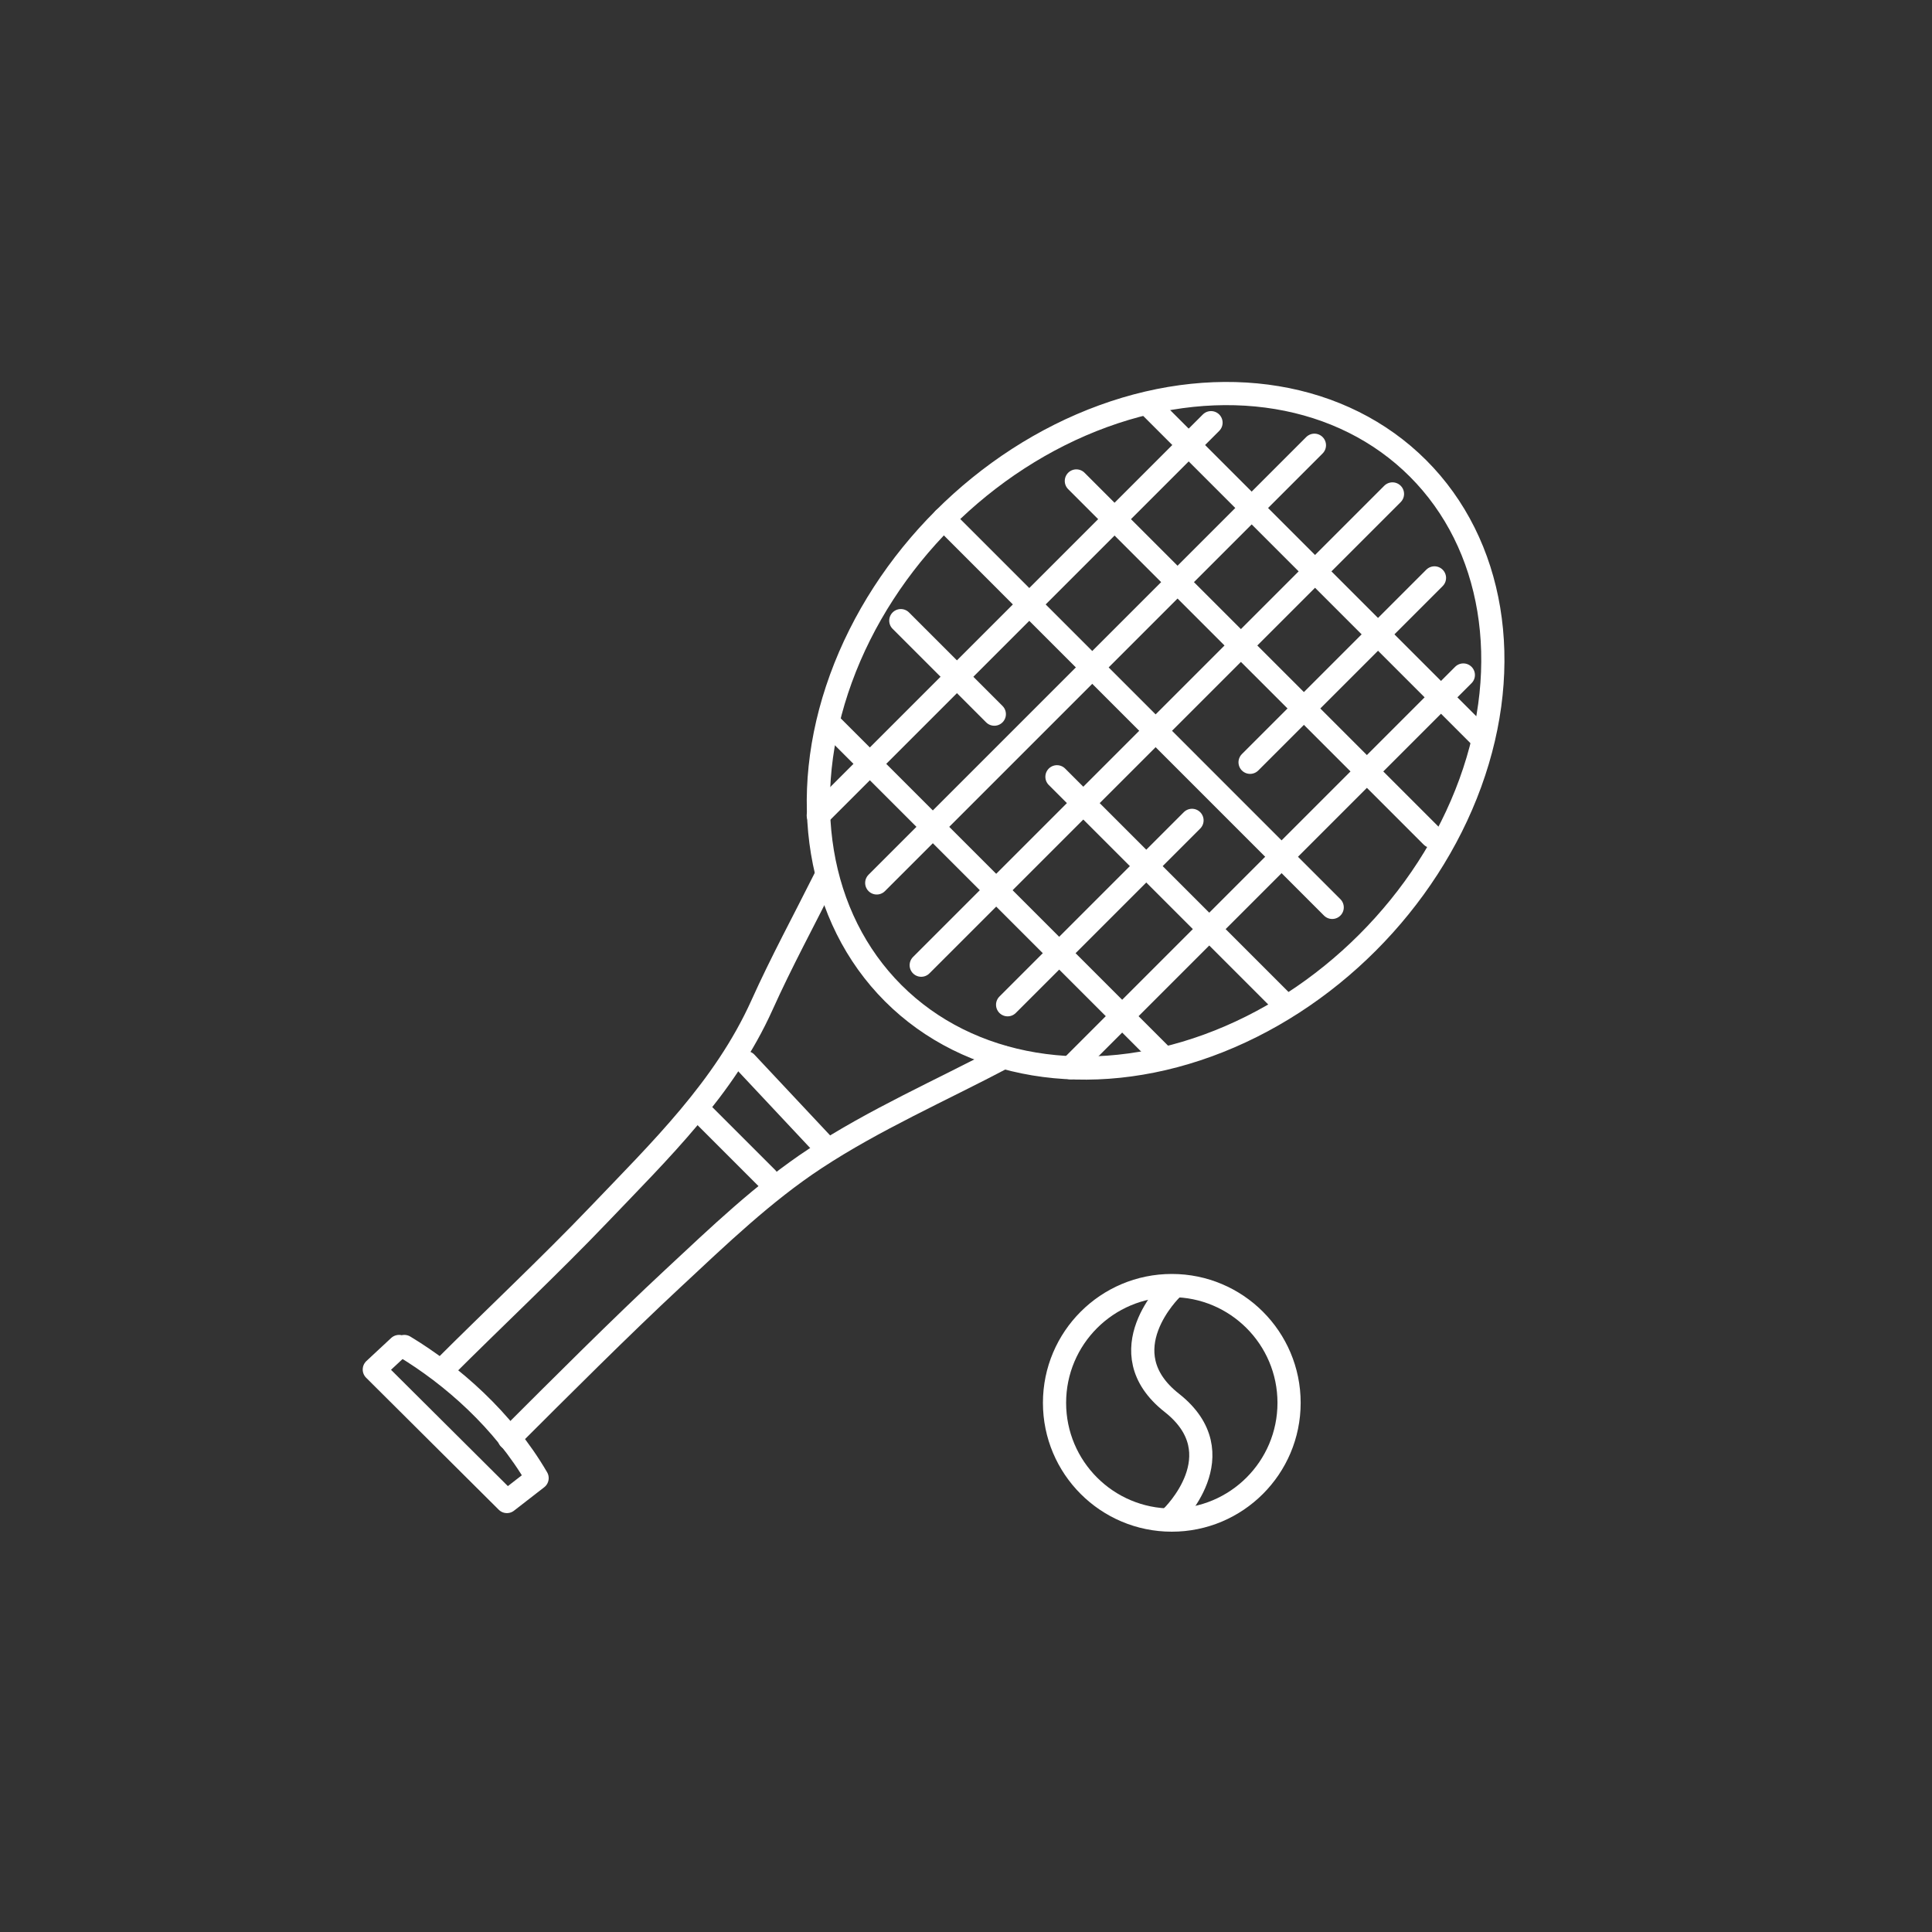 <?xml version="1.0" encoding="UTF-8"?>
<svg id="Ebene_2" data-name="Ebene 2" xmlns="http://www.w3.org/2000/svg" viewBox="0 0 500 500">
  <rect x="0" y="0" width="500" height="500" fill="#333333" stroke="none"/>
  <defs>
    <style>
      .cls-1 {
        stroke: #fff;
        stroke-linecap: round;
        stroke-linejoin: round;
        stroke-width: 6px;
      }

      .cls-1, .cls-2 {
        fill: none;
      }

      .cls-2 {
        stroke-width: 0px;
      }
    </style>
  </defs>
  <g id="Ebene_1-2" data-name="Ebene 1">
    <rect class="cls-2" width="500" height="500"/>
    <g>
      <path class="cls-1" d="M213.47,227.38c-5.44,10.88-11.26,21.6-16.25,32.69-9.72,21.59-26.4,37.67-42.31,54.33-12.4,12.98-27.41,27.07-40.11,39.77"/>
      <path class="cls-1" d="M259.73,273.64c-16.33,8.62-33.4,16.09-48.75,26.19-13.33,8.77-25.1,20.11-36.86,31.06-13.14,12.22-29.63,28.69-42.33,41.39"/>
      <path class="cls-1" d="M193.06,275c6.8,7.26,13.61,14.51,20.41,21.77"/>
      <path class="cls-1" d="M182.18,288.6l16.33,16.33"/>
      <path class="cls-1" d="M103.27,348.47c-2.58,2.4-5.15,4.8-6.4,5.96,11.56,11.51,22.25,22.15,34.32,34.16.6-.47,3.68-2.85,7.81-6.06-8.77-15.05-22.08-26.64-34.36-34.06"/>
      <ellipse class="cls-1" cx="299.07" cy="189.13" rx="96.04" ry="77.54" transform="translate(-46.14 266.87) rotate(-45)"/>
      <line class="cls-1" x1="244.25" y1="134.3" x2="344.77" y2="234.83"/>
      <line class="cls-1" x1="297.75" y1="105.29" x2="382.86" y2="190.4"/>
      <line class="cls-1" x1="278.56" y1="124.47" x2="370.56" y2="216.46"/>
      <line class="cls-1" x1="215.23" y1="187.8" x2="300.34" y2="272.91"/>
      <line class="cls-1" x1="273.54" y1="201.03" x2="332.31" y2="259.81"/>
      <line class="cls-1" x1="233.13" y1="160.62" x2="257.33" y2="184.82"/>
      <line class="cls-1" x1="360.37" y1="127.83" x2="238.41" y2="249.79"/>
      <line class="cls-1" x1="371.24" y1="149.56" x2="323.52" y2="197.28"/>
      <line class="cls-1" x1="308.49" y1="212.31" x2="260.77" y2="260.03"/>
      <line class="cls-1" x1="378.71" y1="174.69" x2="277.07" y2="276.33"/>
      <line class="cls-1" x1="340.17" y1="115.23" x2="226.9" y2="228.5"/>
      <line class="cls-1" x1="313.41" y1="109.39" x2="211.77" y2="211.03"/>
      <circle class="cls-1" cx="303.26" cy="363.05" r="30.35"/>
      <path class="cls-1" d="M303.26,333.54s-16.91,16.2,0,29.51,0,29.5,0,29.5"/>
    </g>
  </g>
</svg>